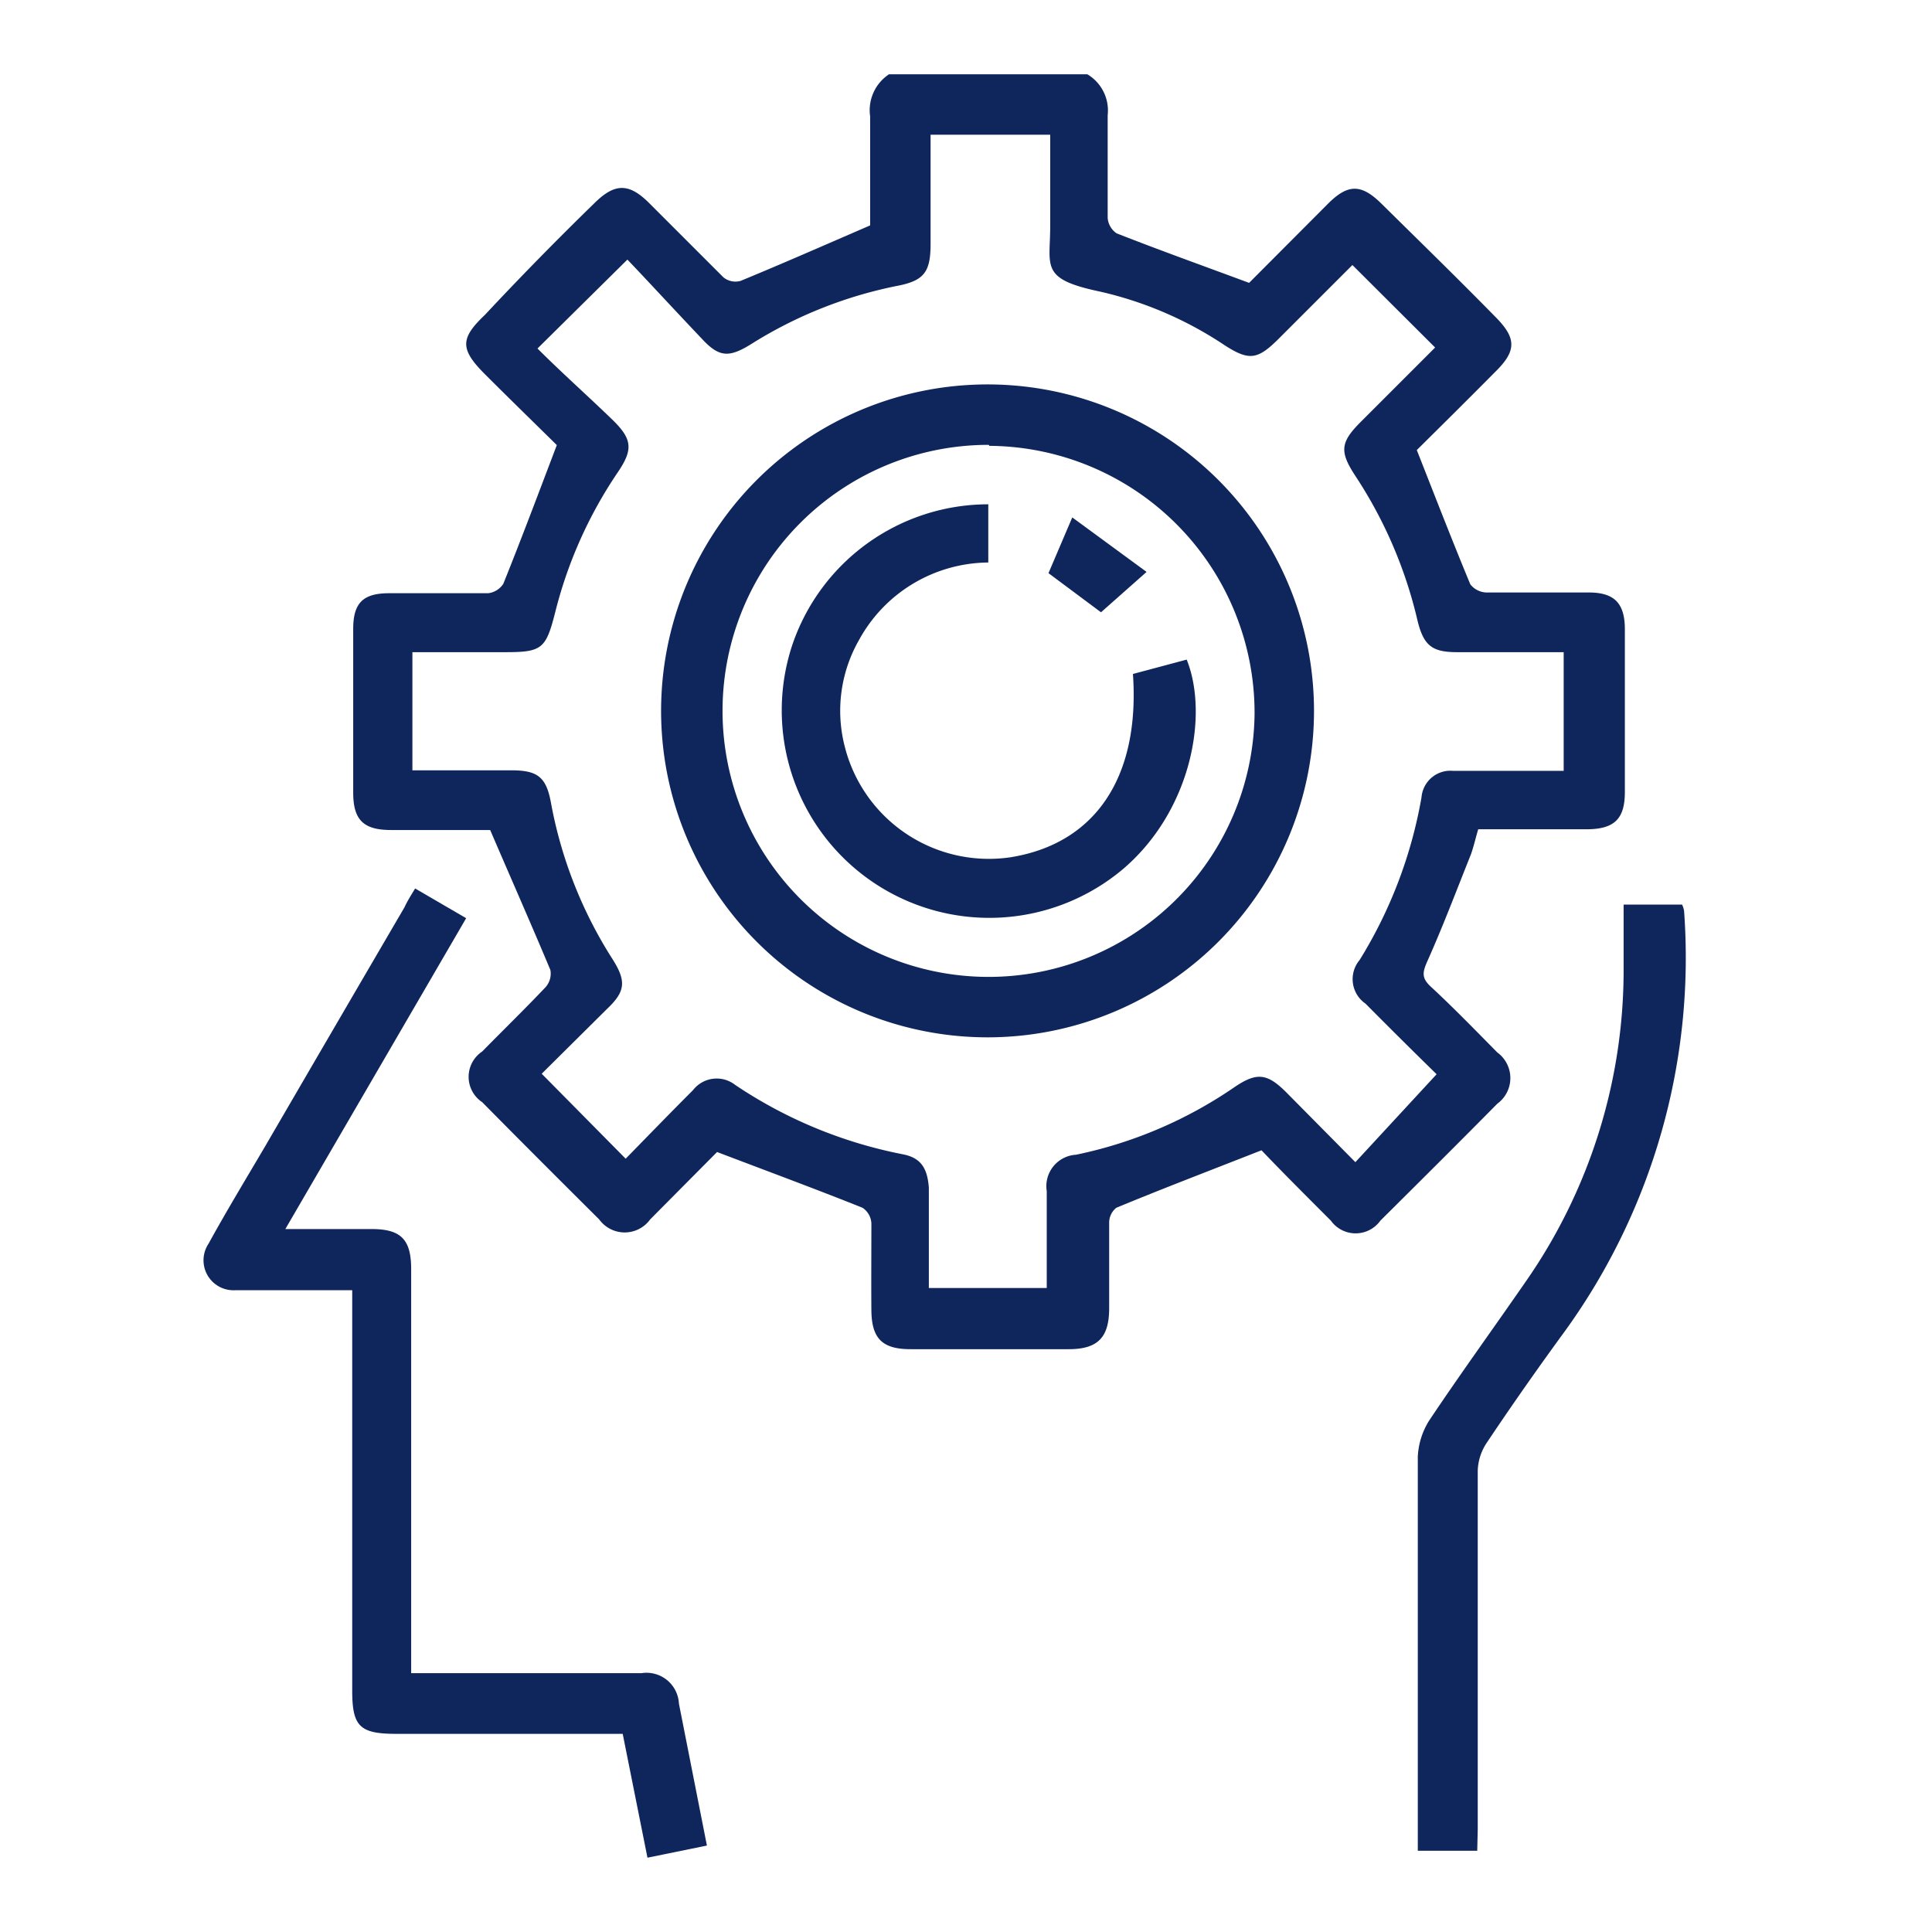 <svg xmlns="http://www.w3.org/2000/svg" viewBox="0 0 78 78"><g id="Layer_2" data-name="Layer 2"><path d="M43.9,3a1.7,1.7,0,0,1,.82,1.65c0,1.38,0,2.77,0,4.15a.83.83,0,0,0,.36.62c1.73.68,3.49,1.31,5.35,2l3.19-3.2c.8-.8,1.34-.8,2.15,0,1.53,1.51,3.06,3,4.59,4.56.87.87.88,1.38,0,2.24-1.09,1.1-2.19,2.19-3.16,3.15.74,1.88,1.43,3.66,2.16,5.42a.86.86,0,0,0,.64.33c1.38,0,2.76,0,4.14,0,1,0,1.45.4,1.46,1.45q0,3.3,0,6.61c0,1.1-.44,1.5-1.56,1.5H59.68c-.1.33-.17.65-.29,1-.58,1.45-1.13,2.91-1.77,4.34-.19.43-.23.66.13,1,.93.86,1.81,1.77,2.7,2.67a1.28,1.28,0,0,1,0,2.07c-1.56,1.58-3.14,3.15-4.72,4.72a1.23,1.23,0,0,1-2,0c-1-1-2-2-2.8-2.84-2.06.81-4,1.55-5.86,2.32a.77.77,0,0,0-.29.6c0,1.15,0,2.3,0,3.45s-.42,1.66-1.63,1.66q-3.19,0-6.39,0c-1.14,0-1.57-.43-1.58-1.57s0-2.34,0-3.51a.8.8,0,0,0-.36-.63c-1.9-.76-3.82-1.47-5.87-2.25l-2.7,2.72a1.27,1.27,0,0,1-2.06,0c-1.58-1.57-3.16-3.15-4.72-4.73a1.23,1.23,0,0,1,0-2.05c.85-.87,1.73-1.72,2.56-2.6a.82.82,0,0,0,.19-.69c-.77-1.84-1.58-3.67-2.43-5.65h-4c-1.11,0-1.53-.4-1.53-1.51q0-3.31,0-6.61c0-1.05.4-1.44,1.45-1.44,1.33,0,2.67,0,4,0a.85.85,0,0,0,.61-.38c.72-1.79,1.4-3.6,2.16-5.6-.84-.83-1.88-1.84-2.9-2.86s-1-1.45,0-2.4Q21.71,10.43,24,8.2c.82-.81,1.39-.82,2.21,0,1,1,2,2,3,3a.77.77,0,0,0,.69.14c1.7-.7,3.38-1.44,5.23-2.24,0-1.32,0-2.86,0-4.4A1.74,1.74,0,0,1,35.89,3ZM21.7,14.07c1,1,2.05,1.93,3.06,2.91.77.76.8,1.18.18,2.09a17.74,17.74,0,0,0-2.53,5.67c-.37,1.45-.53,1.59-2,1.59H16.65V31.1h4c1.05,0,1.4.27,1.59,1.29a17.62,17.62,0,0,0,2.5,6.35c.56.89.5,1.3-.24,2l-2.63,2.61,3.39,3.43c.88-.9,1.79-1.84,2.72-2.77a1.21,1.21,0,0,1,1.7-.21,18.45,18.45,0,0,0,6.76,2.8c.74.14,1,.56,1.06,1.35,0,.35,0,.7,0,1V52h4.76c0-1.33,0-2.62,0-3.91a1.27,1.27,0,0,1,1.18-1.47,17.58,17.58,0,0,0,6.4-2.73c.9-.61,1.32-.56,2.09.21l2.79,2.82L58,43.37c-.92-.9-1.9-1.87-2.87-2.85a1.2,1.2,0,0,1-.24-1.76,18.49,18.49,0,0,0,2.5-6.57,1.17,1.17,0,0,1,1.26-1.07h4.48V26.33c-1.45,0-2.88,0-4.3,0-1,0-1.35-.25-1.6-1.27a18,18,0,0,0-2.5-5.83c-.66-1-.62-1.37.21-2.2l3-3L54.6,10.7l-3,3c-.83.82-1.17.87-2.14.25a15.06,15.06,0,0,0-5.06-2.18c-2.42-.51-2-1-2-2.65,0-1.23,0-2.46,0-3.68H37.57V9.85c0,1.13-.26,1.48-1.34,1.69a17.47,17.47,0,0,0-5.9,2.35c-.9.56-1.3.54-2-.22-1-1.05-2-2.14-3-3.19Z" style="fill:#0f265c"/><path d="M16.76,35.87l2.06,1.2-7.3,12.55H15c1.19,0,1.6.42,1.6,1.62V67.55h9.3a1.31,1.31,0,0,1,1.51,1.23l1.13,5.73L26.14,75l-1-5H16c-1.48,0-1.78-.3-1.78-1.75q0-7.63,0-15.25v-.91H10.26c-.25,0-.51,0-.77,0a1.21,1.21,0,0,1-1.07-1.88c.73-1.33,1.52-2.63,2.29-3.94q2.81-4.83,5.62-9.64C16.45,36.37,16.59,36.15,16.76,35.87Z" style="fill:#0f265c"/><path d="M59.64,74.72h-2.4V74c0-5.06,0-10.12,0-15.18a3,3,0,0,1,.46-1.47c1.25-1.87,2.57-3.69,3.85-5.54a22,22,0,0,0,4-12.7V36.52h2.36a1,1,0,0,1,.08.25A25.73,25.73,0,0,1,63.21,53.7c-1.09,1.49-2.15,3-3.18,4.54a2.14,2.14,0,0,0-.37,1.14c0,4.83,0,9.65,0,14.47Z" style="fill:#0f265c"/><path d="M39.92,41.88A13.18,13.18,0,1,1,53.05,28.67,13.18,13.18,0,0,1,39.92,41.88Zm0-23.92A10.74,10.74,0,1,0,50.65,28.84,10.78,10.78,0,0,0,39.94,18Z" style="fill:#0f265c"/><path d="M39.9,20.36v2.35a6,6,0,0,0-5.22,3.13,5.76,5.76,0,0,0-.58,4.28,6,6,0,0,0,6.7,4.49c3.42-.55,5.23-3.23,4.94-7.4l2.17-.58c.89,2.21.2,6.07-2.54,8.43A8.38,8.38,0,0,1,32,26,8.36,8.36,0,0,1,39.9,20.36Z" style="fill:#0f265c"/><path d="M43.29,20.89l3,2.2-1.84,1.63-2.12-1.58Z" style="fill:#0f265c"/></g></svg>